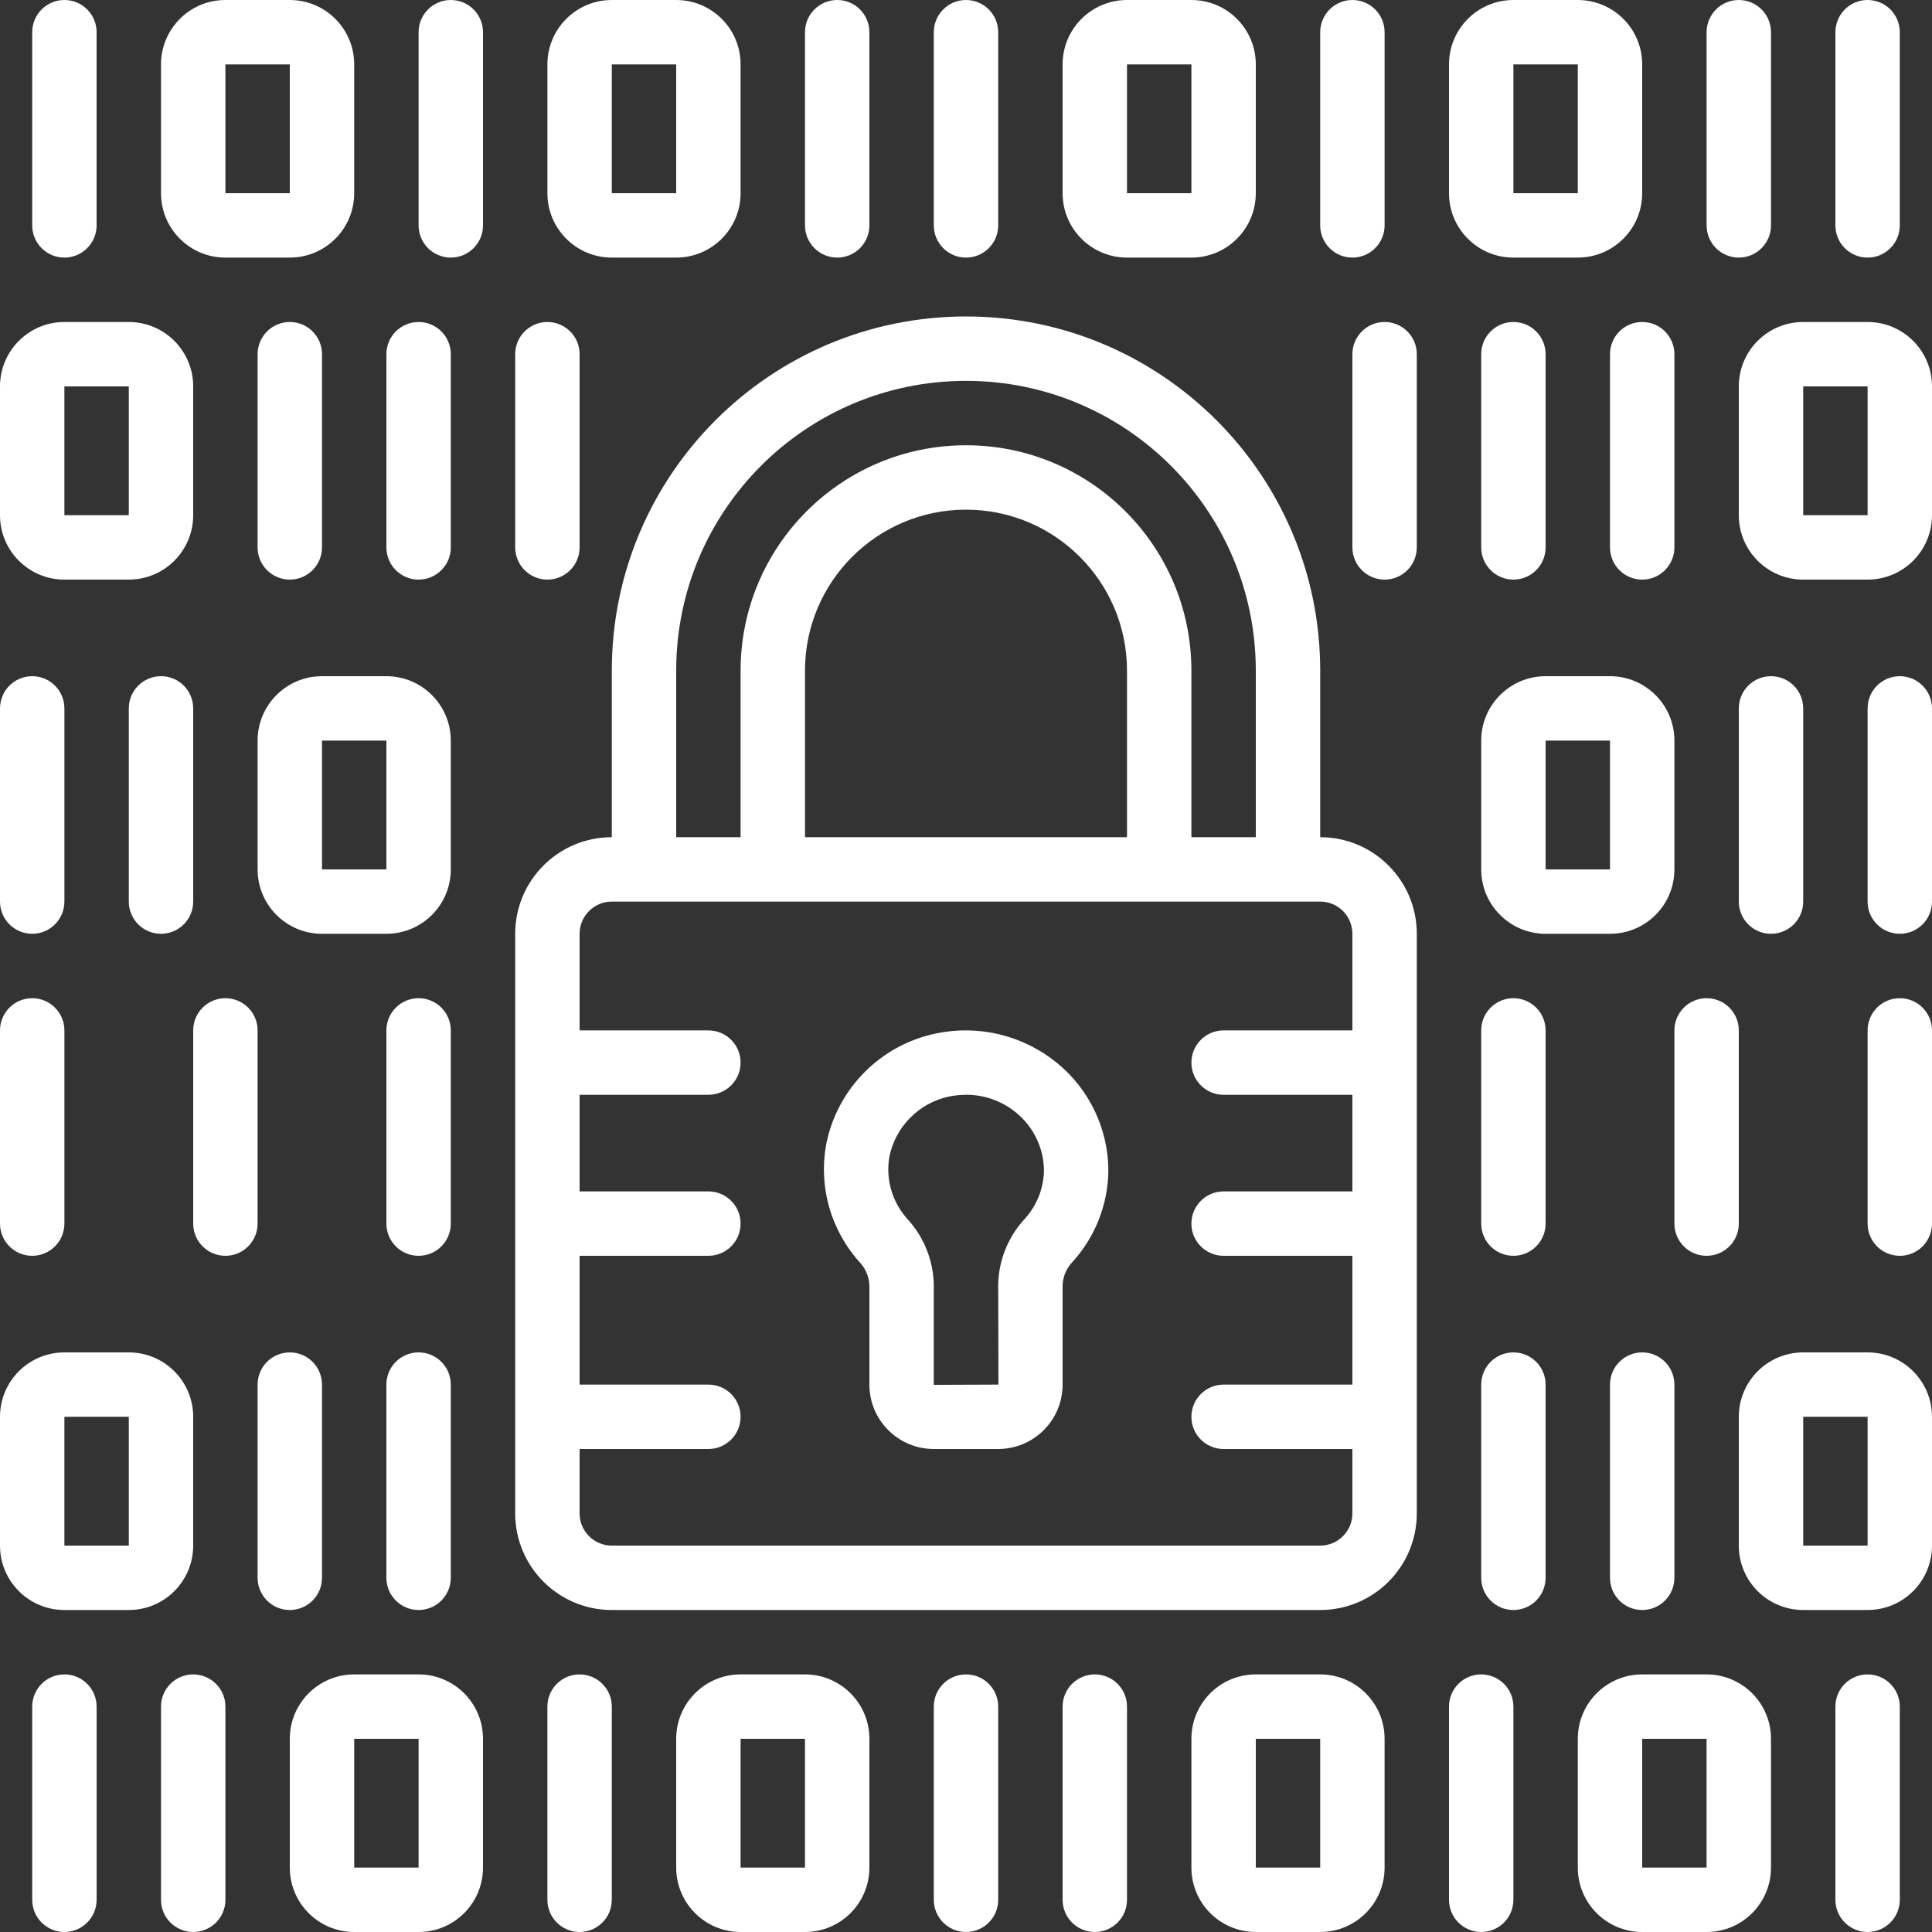 <?xml version="1.0"?>
<svg xmlns="http://www.w3.org/2000/svg" height="512px" viewBox="0 0 512 512" width="512px" class=""><rect x="0" y="0" width="512" height="512" fill="#333333" stroke="none"/><g><path d="m162.133 426.668h187.734c14.137 0 25.598-11.461 25.598-25.602v-153.602c0-14.137-11.461-25.598-25.598-25.598v-44.137c0-51.84-42.027-93.863-93.867-93.863s-93.867 42.023-93.867 93.863v44.137c-14.137 0-25.598 11.461-25.598 25.598v153.602c0 14.141 11.461 25.602 25.598 25.602zm17.066-248.938c0-42.414 34.387-76.797 76.801-76.797s76.801 34.383 76.801 76.797v44.137h-17.066v-44.137c0-32.988-26.746-59.73-59.734-59.73s-59.734 26.742-59.734 59.73v44.137h-17.066zm119.469 44.137h-85.336v-44.137c0-23.562 19.105-42.664 42.668-42.664s42.668 19.102 42.668 42.664zm-136.535 17.066h187.734c4.711 0 8.531 3.82 8.531 8.531v25.602h-34.133c-4.711 0-8.531 3.82-8.531 8.535 0 4.711 3.82 8.531 8.531 8.531h34.133v25.602h-34.133c-4.711 0-8.531 3.82-8.531 8.531 0 4.715 3.82 8.535 8.531 8.535h34.133v34.133h-34.133c-4.711 0-8.531 3.82-8.531 8.531 0 4.715 3.82 8.535 8.531 8.535h34.133v17.066c0 4.715-3.82 8.535-8.531 8.535h-187.734c-4.711 0-8.531-3.82-8.531-8.535v-17.066h34.133c4.711 0 8.531-3.82 8.531-8.535 0-4.711-3.82-8.531-8.531-8.531h-34.133v-34.133h34.133c4.711 0 8.531-3.82 8.531-8.535 0-4.711-3.82-8.531-8.531-8.531h-34.133v-25.602h34.133c4.711 0 8.531-3.82 8.531-8.531 0-4.715-3.82-8.535-8.531-8.535h-34.133v-25.602c0-4.711 3.82-8.531 8.531-8.531zm0 0" data-original="#000000" class="active-path" data-old_color="#000000" fill="#FFFFFF"/><path d="m230.398 340.609v26.391c.039 9.375 7.629 16.961 17 17h17.203c9.371-.039 16.961-7.625 17-17v-26.52c.117-2.27 1.051-4.422 2.625-6.059 6.008-6.609 9.387-15.188 9.5-24.117-.012-11.145-5.051-21.691-13.715-28.703-8.953-7.254-20.695-10.09-31.973-7.723-14.77 3.074-26.246 14.715-29.117 29.523-2.004 11.164 1.266 22.629 8.859 31.055 1.582 1.668 2.512 3.852 2.617 6.152zm5.301-34.082c1.625-7.965 7.809-14.211 15.754-15.926 1.512-.309 3.055-.465 4.598-.469 4.805-.02 9.461 1.637 13.176 4.684 4.695 3.789 7.426 9.492 7.434 15.523-.121 4.758-1.973 9.309-5.207 12.801-4.344 4.742-6.805 10.91-6.918 17.34l.066 26.453-17.137.066v-26.391c-.098-6.457-2.539-12.652-6.875-17.434-4.129-4.488-5.938-10.641-4.891-16.648zm0 0" data-original="#000000" class="active-path" data-old_color="#000000" fill="#FFFFFF"/><path d="m409.602 145.066v-51.199c0-4.715-3.82-8.535-8.535-8.535-4.711 0-8.531 3.82-8.531 8.535v51.199c0 4.715 3.82 8.535 8.531 8.535 4.715 0 8.535-3.82 8.535-8.535zm0 0" data-original="#000000" class="active-path" data-old_color="#000000" fill="#FFFFFF"/><path d="m358.398 93.867v51.199c0 4.715 3.82 8.535 8.535 8.535 4.711 0 8.531-3.82 8.531-8.535v-51.199c0-4.715-3.82-8.535-8.531-8.535-4.715 0-8.535 3.82-8.535 8.535zm0 0" data-original="#000000" class="active-path" data-old_color="#000000" fill="#FFFFFF"/><path d="m426.668 93.867v51.199c0 4.715 3.82 8.535 8.531 8.535 4.715 0 8.535-3.82 8.535-8.535v-51.199c0-4.715-3.82-8.535-8.535-8.535-4.711 0-8.531 3.82-8.531 8.535zm0 0" data-original="#000000" class="active-path" data-old_color="#000000" fill="#FFFFFF"/><path d="m409.602 273.066c0-4.711-3.82-8.531-8.535-8.531-4.711 0-8.531 3.82-8.531 8.531v51.199c0 4.715 3.82 8.535 8.531 8.535 4.715 0 8.535-3.82 8.535-8.535zm0 0" data-original="#000000" class="active-path" data-old_color="#000000" fill="#FFFFFF"/><path d="m443.734 324.266c0 4.715 3.82 8.535 8.531 8.535 4.715 0 8.535-3.82 8.535-8.535v-51.199c0-4.711-3.82-8.531-8.535-8.531-4.711 0-8.531 3.82-8.531 8.531zm0 0" data-original="#000000" class="active-path" data-old_color="#000000" fill="#FFFFFF"/><path d="m503.465 264.535c-4.711 0-8.531 3.82-8.531 8.531v51.199c0 4.715 3.82 8.535 8.531 8.535 4.715 0 8.535-3.82 8.535-8.535v-51.199c0-4.711-3.82-8.531-8.535-8.531zm0 0" data-original="#000000" class="active-path" data-old_color="#000000" fill="#FFFFFF"/><path d="m494.934 85.332h-17.066c-9.426 0-17.066 7.641-17.066 17.066v34.137c0 9.426 7.641 17.066 17.066 17.066h17.066c9.426 0 17.066-7.641 17.066-17.066v-34.137c0-9.426-7.641-17.066-17.066-17.066zm-17.066 51.203v-34.137h17.066v34.137zm0 0" data-original="#000000" class="active-path" data-old_color="#000000" fill="#FFFFFF"/><path d="m503.465 179.199c-4.711 0-8.531 3.82-8.531 8.535v51.199c0 4.711 3.82 8.531 8.531 8.531 4.715 0 8.535-3.82 8.535-8.531v-51.199c0-4.715-3.82-8.535-8.535-8.535zm0 0" data-original="#000000" class="active-path" data-old_color="#000000" fill="#FFFFFF"/><path d="m469.332 247.465c4.715 0 8.535-3.82 8.535-8.531v-51.199c0-4.715-3.82-8.535-8.535-8.535-4.711 0-8.531 3.82-8.531 8.535v51.199c0 4.711 3.82 8.531 8.531 8.531zm0 0" data-original="#000000" class="active-path" data-old_color="#000000" fill="#FFFFFF"/><path d="m426.668 247.465c9.426 0 17.066-7.641 17.066-17.066v-34.133c0-9.426-7.641-17.066-17.066-17.066h-17.066c-9.426 0-17.066 7.641-17.066 17.066v34.133c0 9.426 7.641 17.066 17.066 17.066zm-17.066-51.199h17.066v34.133h-17.066zm0 0" data-original="#000000" class="active-path" data-old_color="#000000" fill="#FFFFFF"/><path d="m401.066 358.398c-4.711 0-8.531 3.82-8.531 8.535v51.199c0 4.715 3.82 8.535 8.531 8.535 4.715 0 8.535-3.82 8.535-8.535v-51.199c0-4.715-3.82-8.535-8.535-8.535zm0 0" data-original="#000000" class="active-path" data-old_color="#000000" fill="#FFFFFF"/><path d="m426.668 366.934v51.199c0 4.715 3.82 8.535 8.531 8.535 4.715 0 8.535-3.82 8.535-8.535v-51.199c0-4.715-3.82-8.535-8.535-8.535-4.711 0-8.531 3.82-8.531 8.535zm0 0" data-original="#000000" class="active-path" data-old_color="#000000" fill="#FFFFFF"/><path d="m494.934 358.398h-17.066c-9.426 0-17.066 7.641-17.066 17.066v34.137c0 9.426 7.641 17.066 17.066 17.066h17.066c9.426 0 17.066-7.641 17.066-17.066v-34.137c0-9.426-7.641-17.066-17.066-17.066zm-17.066 51.203v-34.137h17.066v34.137zm0 0" data-original="#000000" class="active-path" data-old_color="#000000" fill="#FFFFFF"/><path d="m110.934 153.602c4.711 0 8.531-3.82 8.531-8.535v-51.199c0-4.715-3.82-8.535-8.531-8.535-4.715 0-8.535 3.82-8.535 8.535v51.199c0 4.715 3.82 8.535 8.535 8.535zm0 0" data-original="#000000" class="active-path" data-old_color="#000000" fill="#FFFFFF"/><path d="m145.066 153.602c4.715 0 8.535-3.82 8.535-8.535v-51.199c0-4.715-3.82-8.535-8.535-8.535-4.711 0-8.531 3.82-8.531 8.535v51.199c0 4.715 3.82 8.535 8.531 8.535zm0 0" data-original="#000000" class="active-path" data-old_color="#000000" fill="#FFFFFF"/><path d="m85.332 145.066v-51.199c0-4.715-3.82-8.535-8.531-8.535-4.715 0-8.535 3.82-8.535 8.535v51.199c0 4.715 3.82 8.535 8.535 8.535 4.711 0 8.531-3.82 8.531-8.535zm0 0" data-original="#000000" class="active-path" data-old_color="#000000" fill="#FFFFFF"/><path d="m110.934 332.801c4.711 0 8.531-3.82 8.531-8.535v-51.199c0-4.711-3.82-8.531-8.531-8.531-4.715 0-8.535 3.82-8.535 8.531v51.199c0 4.715 3.82 8.535 8.535 8.535zm0 0" data-original="#000000" class="active-path" data-old_color="#000000" fill="#FFFFFF"/><path d="m68.266 324.266v-51.199c0-4.711-3.82-8.531-8.531-8.531-4.715 0-8.535 3.82-8.535 8.531v51.199c0 4.715 3.82 8.535 8.535 8.535 4.711 0 8.531-3.82 8.531-8.535zm0 0" data-original="#000000" class="active-path" data-old_color="#000000" fill="#FFFFFF"/><path d="m8.535 332.801c4.711 0 8.531-3.82 8.531-8.535v-51.199c0-4.711-3.82-8.531-8.531-8.531-4.715 0-8.535 3.82-8.535 8.531v51.199c0 4.715 3.82 8.535 8.535 8.535zm0 0" data-original="#000000" class="active-path" data-old_color="#000000" fill="#FFFFFF"/><path d="m17.066 153.602h17.066c9.426 0 17.066-7.641 17.066-17.066v-34.137c0-9.426-7.641-17.066-17.066-17.066h-17.066c-9.426 0-17.066 7.641-17.066 17.066v34.137c0 9.426 7.641 17.066 17.066 17.066zm0-51.203h17.066v34.137h-17.066zm0 0" data-original="#000000" class="active-path" data-old_color="#000000" fill="#FFFFFF"/><path d="m8.535 247.465c4.711 0 8.531-3.82 8.531-8.531v-51.199c0-4.715-3.82-8.535-8.531-8.535-4.715 0-8.535 3.82-8.535 8.535v51.199c0 4.711 3.82 8.531 8.535 8.531zm0 0" data-original="#000000" class="active-path" data-old_color="#000000" fill="#FFFFFF"/><path d="m51.199 187.734c0-4.715-3.82-8.535-8.531-8.535-4.715 0-8.535 3.82-8.535 8.535v51.199c0 4.711 3.82 8.531 8.535 8.531 4.711 0 8.531-3.82 8.531-8.531zm0 0" data-original="#000000" class="active-path" data-old_color="#000000" fill="#FFFFFF"/><path d="m68.266 196.266v34.133c0 9.426 7.641 17.066 17.066 17.066h17.066c9.426 0 17.066-7.641 17.066-17.066v-34.133c0-9.426-7.641-17.066-17.066-17.066h-17.066c-9.426 0-17.066 7.641-17.066 17.066zm34.133 34.133h-17.066v-34.133h17.066zm0 0" data-original="#000000" class="active-path" data-old_color="#000000" fill="#FFFFFF"/><path d="m102.398 418.133c0 4.715 3.82 8.535 8.535 8.535 4.711 0 8.531-3.82 8.531-8.535v-51.199c0-4.715-3.82-8.535-8.531-8.535-4.715 0-8.535 3.82-8.535 8.535zm0 0" data-original="#000000" class="active-path" data-old_color="#000000" fill="#FFFFFF"/><path d="m76.801 426.668c4.711 0 8.531-3.82 8.531-8.535v-51.199c0-4.715-3.82-8.535-8.531-8.535-4.715 0-8.535 3.82-8.535 8.535v51.199c0 4.715 3.82 8.535 8.535 8.535zm0 0" data-original="#000000" class="active-path" data-old_color="#000000" fill="#FFFFFF"/><path d="m17.066 426.668h17.066c9.426 0 17.066-7.641 17.066-17.066v-34.137c0-9.426-7.641-17.066-17.066-17.066h-17.066c-9.426 0-17.066 7.641-17.066 17.066v34.137c0 9.426 7.641 17.066 17.066 17.066zm0-51.203h17.066v34.137h-17.066zm0 0" data-original="#000000" class="active-path" data-old_color="#000000" fill="#FFFFFF"/><path d="m494.934 68.266c4.711 0 8.531-3.82 8.531-8.531v-51.199c0-4.715-3.82-8.535-8.531-8.535-4.715 0-8.535 3.82-8.535 8.535v51.199c0 4.711 3.82 8.531 8.535 8.531zm0 0" data-original="#000000" class="active-path" data-old_color="#000000" fill="#FFFFFF"/><path d="m460.801 68.266c4.711 0 8.531-3.82 8.531-8.531v-51.199c0-4.715-3.82-8.535-8.531-8.535-4.715 0-8.535 3.82-8.535 8.535v51.199c0 4.711 3.82 8.531 8.535 8.531zm0 0" data-original="#000000" class="active-path" data-old_color="#000000" fill="#FFFFFF"/><path d="m358.398 68.266c4.715 0 8.535-3.82 8.535-8.531v-51.199c0-4.715-3.82-8.535-8.535-8.535-4.711 0-8.531 3.82-8.531 8.535v51.199c0 4.711 3.82 8.531 8.531 8.531zm0 0" data-original="#000000" class="active-path" data-old_color="#000000" fill="#FFFFFF"/><path d="m401.066 68.266h17.066c9.426 0 17.066-7.641 17.066-17.066v-34.133c0-9.426-7.641-17.066-17.066-17.066h-17.066c-9.426 0-17.066 7.641-17.066 17.066v34.133c0 9.426 7.641 17.066 17.066 17.066zm0-51.199h17.066v34.133h-17.066zm0 0" data-original="#000000" class="active-path" data-old_color="#000000" fill="#FFFFFF"/><path d="m298.668 68.266h17.066c9.426 0 17.066-7.641 17.066-17.066v-34.133c0-9.426-7.641-17.066-17.066-17.066h-17.066c-9.426 0-17.066 7.641-17.066 17.066v34.133c0 9.426 7.641 17.066 17.066 17.066zm0-51.199h17.066v34.133h-17.066zm0 0" data-original="#000000" class="active-path" data-old_color="#000000" fill="#FFFFFF"/><path d="m256 68.266c4.711 0 8.535-3.82 8.535-8.531v-51.199c0-4.715-3.824-8.535-8.535-8.535s-8.535 3.82-8.535 8.535v51.199c0 4.711 3.824 8.531 8.535 8.531zm0 0" data-original="#000000" class="active-path" data-old_color="#000000" fill="#FFFFFF"/><path d="m221.867 68.266c4.711 0 8.531-3.82 8.531-8.531v-51.199c0-4.715-3.82-8.535-8.531-8.535-4.715 0-8.535 3.82-8.535 8.535v51.199c0 4.711 3.82 8.531 8.535 8.531zm0 0" data-original="#000000" class="active-path" data-old_color="#000000" fill="#FFFFFF"/><path d="m17.066 68.266c4.715 0 8.535-3.82 8.535-8.531v-51.199c0-4.715-3.82-8.535-8.535-8.535-4.711 0-8.531 3.82-8.531 8.535v51.199c0 4.711 3.82 8.531 8.531 8.531zm0 0" data-original="#000000" class="active-path" data-old_color="#000000" fill="#FFFFFF"/><path d="m119.465 68.266c4.715 0 8.535-3.82 8.535-8.531v-51.199c0-4.715-3.82-8.535-8.535-8.535-4.711 0-8.531 3.82-8.531 8.535v51.199c0 4.711 3.82 8.531 8.531 8.531zm0 0" data-original="#000000" class="active-path" data-old_color="#000000" fill="#FFFFFF"/><path d="m162.133 68.266h17.066c9.426 0 17.066-7.641 17.066-17.066v-34.133c0-9.426-7.641-17.066-17.066-17.066h-17.066c-9.426 0-17.066 7.641-17.066 17.066v34.133c0 9.426 7.641 17.066 17.066 17.066zm0-51.199h17.066v34.133h-17.066zm0 0" data-original="#000000" class="active-path" data-old_color="#000000" fill="#FFFFFF"/><path d="m59.734 68.266h17.066c9.426 0 17.066-7.641 17.066-17.066v-34.133c0-9.426-7.641-17.066-17.066-17.066h-17.066c-9.426 0-17.066 7.641-17.066 17.066v34.133c0 9.426 7.641 17.066 17.066 17.066zm0-51.199h17.066v34.133h-17.066zm0 0" data-original="#000000" class="active-path" data-old_color="#000000" fill="#FFFFFF"/><path d="m8.535 452.266v51.199c0 4.715 3.82 8.535 8.531 8.535 4.715 0 8.535-3.82 8.535-8.535v-51.199c0-4.711-3.82-8.531-8.535-8.531-4.711 0-8.531 3.82-8.531 8.531zm0 0" data-original="#000000" class="active-path" data-old_color="#000000" fill="#FFFFFF"/><path d="m42.668 452.266v51.199c0 4.715 3.82 8.535 8.531 8.535 4.715 0 8.535-3.82 8.535-8.535v-51.199c0-4.711-3.82-8.531-8.535-8.531-4.711 0-8.531 3.82-8.531 8.531zm0 0" data-original="#000000" class="active-path" data-old_color="#000000" fill="#FFFFFF"/><path d="m145.066 452.266v51.199c0 4.715 3.82 8.535 8.535 8.535 4.711 0 8.531-3.82 8.531-8.535v-51.199c0-4.711-3.82-8.531-8.531-8.531-4.715 0-8.535 3.82-8.535 8.531zm0 0" data-original="#000000" class="active-path" data-old_color="#000000" fill="#FFFFFF"/><path d="m93.867 512h17.066c9.426 0 17.066-7.641 17.066-17.066v-34.133c0-9.426-7.641-17.066-17.066-17.066h-17.066c-9.426 0-17.066 7.641-17.066 17.066v34.133c0 9.426 7.641 17.066 17.066 17.066zm0-51.199h17.066v34.133h-17.066zm0 0" data-original="#000000" class="active-path" data-old_color="#000000" fill="#FFFFFF"/><path d="m196.266 443.734c-9.426 0-17.066 7.641-17.066 17.066v34.133c0 9.426 7.641 17.066 17.066 17.066h17.066c9.426 0 17.066-7.641 17.066-17.066v-34.133c0-9.426-7.641-17.066-17.066-17.066zm0 51.199v-34.133h17.066v34.133zm0 0" data-original="#000000" class="active-path" data-old_color="#000000" fill="#FFFFFF"/><path d="m247.465 452.266v51.199c0 4.715 3.824 8.535 8.535 8.535s8.535-3.82 8.535-8.535v-51.199c0-4.711-3.824-8.531-8.535-8.531s-8.535 3.82-8.535 8.531zm0 0" data-original="#000000" class="active-path" data-old_color="#000000" fill="#FFFFFF"/><path d="m281.602 452.266v51.199c0 4.715 3.82 8.535 8.531 8.535 4.715 0 8.535-3.82 8.535-8.535v-51.199c0-4.711-3.82-8.531-8.535-8.531-4.711 0-8.531 3.82-8.531 8.531zm0 0" data-original="#000000" class="active-path" data-old_color="#000000" fill="#FFFFFF"/><path d="m503.465 503.465v-51.199c0-4.711-3.82-8.531-8.531-8.531-4.715 0-8.535 3.82-8.535 8.531v51.199c0 4.715 3.82 8.535 8.535 8.535 4.711 0 8.531-3.82 8.531-8.535zm0 0" data-original="#000000" class="active-path" data-old_color="#000000" fill="#FFFFFF"/><path d="m392.535 512c4.711 0 8.531-3.82 8.531-8.535v-51.199c0-4.711-3.82-8.531-8.531-8.531-4.715 0-8.535 3.82-8.535 8.531v51.199c0 4.715 3.82 8.535 8.535 8.535zm0 0" data-original="#000000" class="active-path" data-old_color="#000000" fill="#FFFFFF"/><path d="m332.801 443.734c-9.426 0-17.066 7.641-17.066 17.066v34.133c0 9.426 7.641 17.066 17.066 17.066h17.066c9.426 0 17.066-7.641 17.066-17.066v-34.133c0-9.426-7.641-17.066-17.066-17.066zm0 51.199v-34.133h17.066v34.133zm0 0" data-original="#000000" class="active-path" data-old_color="#000000" fill="#FFFFFF"/><path d="m435.199 512h17.066c9.426 0 17.066-7.641 17.066-17.066v-34.133c0-9.426-7.641-17.066-17.066-17.066h-17.066c-9.426 0-17.066 7.641-17.066 17.066v34.133c0 9.426 7.641 17.066 17.066 17.066zm0-51.199h17.066v34.133h-17.066zm0 0" data-original="#000000" class="active-path" data-old_color="#000000" fill="#FFFFFF"/></g> </svg>
